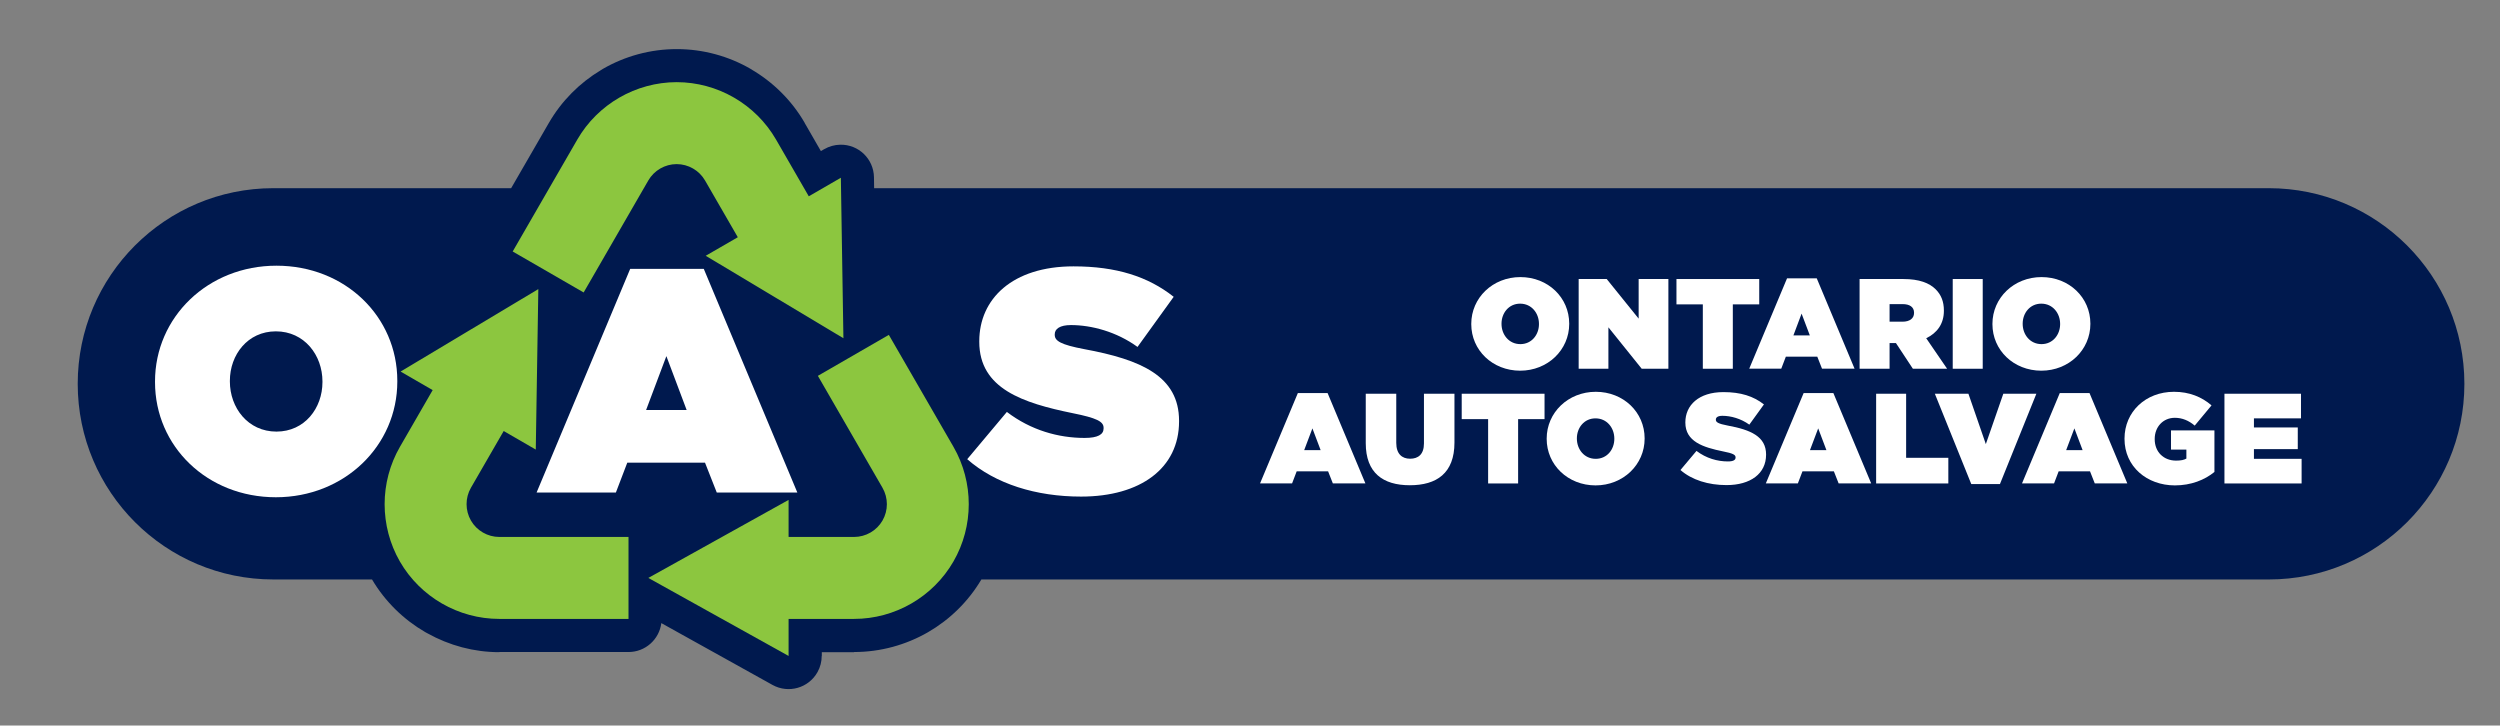 <svg xmlns="http://www.w3.org/2000/svg" xmlns:xlink="http://www.w3.org/1999/xlink" id="Layer_1" x="0px" y="0px" viewBox="0 0 489.29 142" style="enable-background:new 0 0 489.29 142;" xml:space="preserve"><rect x="0" y="0" width="489.29" height="142" fill="#808080" stroke="none"/><style type="text/css">	.st0{fill:#00194E;}	.st1{fill:#FFFFFF;}	.st2{fill:#8CC63F;}</style><path class="st0" d="M444.03,36.83H171.08l-0.03-2.14c-0.06-3.58-3-6.43-6.58-6.37c-1.15,0.02-2.22,0.33-3.14,0.87l0-0.01 l-0.67,0.39l-3.17-5.5l0.01-0.01c-2.56-4.44-6.25-8.05-10.59-10.56l0.01-0.01c-4.32-2.5-9.3-3.88-14.47-3.88 c-5.17,0-10.15,1.38-14.47,3.88c-0.13,0.08-0.26,0.16-0.38,0.24c-4.16,2.49-7.7,6.03-10.2,10.36l-7.36,12.74H53.5 c-21.15,0-38.29,17.14-38.29,38.29c0,21.15,17.14,38.29,38.29,38.29v0h19.31c2.57,4.34,6.2,7.87,10.44,10.32 c0.13,0.08,0.27,0.15,0.41,0.22c4.26,2.38,9.09,3.69,14.06,3.69v-0.03l25.29,0c3.3,0,6.02-2.47,6.42-5.66l21.76,12.1 c3.13,1.74,7.07,0.61,8.81-2.51c0.56-1,0.82-2.08,0.82-3.15h0.02v-0.75h6.32v-0.03c5.17,0,10.15-1.39,14.47-3.88 c4.24-2.45,7.87-5.98,10.44-10.32h251.96v0c21.15,0,38.29-17.14,38.29-38.29C482.32,53.97,465.18,36.83,444.03,36.83"></path><path class="st1" d="M301.2,63.44L301.2,63.44v-0.05c0-2.08-1.43-3.96-3.69-3.96c-2.23,0-3.64,1.86-3.64,3.91v0.05 c0,2.08,1.43,3.96,3.69,3.96C299.79,67.35,301.2,65.49,301.2,63.44 M287.95,63.44v-0.05c0-5.09,4.19-9.16,9.61-9.16 c5.42,0,9.56,4.01,9.56,9.11v0.05c0,5.09-4.19,9.16-9.61,9.16C292.09,72.54,287.95,68.53,287.95,63.44z"></path><polygon class="st1" points="308.97,54.61 314.46,54.61 320.71,62.36 320.71,54.61 326.53,54.61 326.53,72.17 321.31,72.17  314.79,64.06 314.79,72.17 308.97,72.17 "></polygon><polygon class="st1" points="333.27,59.57 328.11,59.57 328.11,54.61 344.31,54.61 344.31,59.57 339.14,59.57 339.14,72.17  333.27,72.17 "></polygon><path class="st1" d="M354.21,65.64L354.21,65.64l-1.61-4.26L351,65.64H354.21z M349.75,54.48h5.82l7.4,17.68h-6.37l-0.93-2.36h-6.15 l-0.9,2.36h-6.27L349.75,54.48z"></path><path class="st1" d="M372.35,62.96L372.35,62.96c1.4,0,2.26-0.63,2.26-1.71V61.2c0-1.13-0.88-1.68-2.23-1.68h-2.56v3.44H372.35z  M363.94,54.61h8.58c3.11,0,5.09,0.78,6.32,2.01c1.05,1.05,1.61,2.36,1.61,4.16v0.05c0,2.56-1.33,4.34-3.46,5.37l4.09,5.97h-6.7 l-3.31-5.02h-0.05h-1.2v5.02h-5.87V54.61z"></path><rect x="382.18" y="54.61" class="st1" width="5.87" height="17.56"></rect><path class="st1" d="M403.2,63.44L403.2,63.44v-0.05c0-2.08-1.43-3.96-3.69-3.96c-2.23,0-3.64,1.86-3.64,3.91v0.05 c0,2.08,1.43,3.96,3.69,3.96C401.79,67.35,403.2,65.49,403.2,63.44 M389.95,63.44v-0.05c0-5.09,4.19-9.16,9.61-9.16 c5.42,0,9.56,4.01,9.56,9.11v0.05c0,5.09-4.19,9.16-9.61,9.16C394.09,72.54,389.95,68.53,389.95,63.44z"></path><path class="st1" d="M258.47,88.1L258.47,88.1l-1.61-4.26l-1.61,4.26H258.47z M254.01,76.93h5.82l7.4,17.68h-6.37l-0.93-2.36h-6.15 l-0.9,2.36h-6.27L254.01,76.93z"></path><path class="st1" d="M267.3,86.74v-9.68h5.97v9.61c0,2.18,1.13,3.11,2.71,3.11c1.58,0,2.71-0.85,2.71-2.99v-9.73h5.97v9.56 c0,6-3.49,8.35-8.73,8.35C270.68,94.97,267.3,92.56,267.3,86.74"></path><polygon class="st1" points="291.25,82.03 286.08,82.03 286.08,77.06 302.29,77.06 302.29,82.03 297.12,82.03 297.12,94.62  291.25,94.62 "></polygon><path class="st1" d="M315.95,85.89L315.95,85.89v-0.05c0-2.08-1.43-3.96-3.69-3.96c-2.23,0-3.64,1.86-3.64,3.91v0.05 c0,2.08,1.43,3.96,3.69,3.96C314.55,89.8,315.95,87.95,315.95,85.89 M302.71,85.89v-0.05c0-5.09,4.19-9.16,9.61-9.16 c5.42,0,9.56,4.01,9.56,9.11v0.05c0,5.09-4.19,9.16-9.61,9.16C306.85,94.99,302.71,90.98,302.71,85.89z"></path><path class="st1" d="M328.89,91.99l3.14-3.74c1.91,1.45,4.09,2.06,6.15,2.06c1.05,0,1.5-0.28,1.5-0.75V89.5 c0-0.5-0.55-0.78-2.43-1.15c-3.94-0.8-7.4-1.93-7.4-5.64v-0.05c0-3.34,2.61-5.92,7.45-5.92c3.39,0,5.89,0.8,7.93,2.41l-2.86,3.96 c-1.66-1.2-3.64-1.73-5.27-1.73c-0.88,0-1.28,0.3-1.28,0.73v0.05c0,0.48,0.48,0.78,2.33,1.13c4.49,0.83,7.5,2.13,7.5,5.67V89 c0,3.69-3.03,5.94-7.75,5.94C334.34,94.94,331.13,93.94,328.89,91.99"></path><path class="st1" d="M357.46,88.1L357.46,88.1l-1.61-4.26l-1.61,4.26H357.46z M353,76.93h5.82l7.4,17.68h-6.37l-0.93-2.36h-6.15 l-0.9,2.36h-6.27L353,76.93z"></path><polygon class="st1" points="367.19,77.06 373.06,77.06 373.06,89.6 381.32,89.6 381.32,94.62 367.19,94.62 "></polygon><polygon class="st1" points="378.68,77.06 385.25,77.06 388.66,86.92 392.08,77.06 398.55,77.06 391.42,94.74 385.81,94.74 "></polygon><path class="st1" d="M407.6,88.1L407.6,88.1l-1.61-4.26l-1.61,4.26H407.6z M403.13,76.93h5.82l7.4,17.68h-6.37l-0.93-2.36h-6.14 l-0.9,2.36h-6.27L403.13,76.93z"></path><path class="st1" d="M415.8,85.89v-0.05c0-5.24,4.14-9.16,9.68-9.16c3.01,0,5.44,1,7.35,2.66l-3.29,3.96 c-1.15-0.98-2.43-1.53-3.89-1.53c-2.28,0-3.94,1.76-3.94,4.14v0.05c0,2.48,1.73,4.19,4.19,4.19c1,0,1.56-0.15,2.01-0.4V88h-3.01 v-3.76h8.5v8.13c-1.91,1.56-4.57,2.63-7.75,2.63C420.19,94.99,415.8,91.33,415.8,85.89"></path><polygon class="st1" points="435.36,77.06 450.34,77.06 450.34,81.88 441.13,81.88 441.13,83.66 449.71,83.66 449.71,87.9  441.13,87.9 441.13,89.8 450.46,89.8 450.46,94.62 435.36,94.62 "></polygon><path class="st1" d="M63.11,74.78L63.11,74.78v-0.12c0-5.15-3.54-9.81-9.12-9.81c-5.52,0-9,4.59-9,9.68v0.13 c0,5.15,3.54,9.81,9.12,9.81C59.64,84.47,63.11,79.87,63.11,74.78 M30.34,74.78v-0.12C30.34,62.06,40.7,52,54.11,52 c13.41,0,23.65,9.93,23.65,22.53v0.13c0,12.6-10.37,22.66-23.77,22.66C40.58,97.32,30.34,87.38,30.34,74.78z"></path><path class="st1" d="M134.39,80.25L134.39,80.25l-3.97-10.55l-3.97,10.55H134.39z M123.34,52.62h14.4l18.31,43.77h-15.77l-2.3-5.84 h-15.21l-2.23,5.84h-15.52L123.34,52.62z"></path><path class="st1" d="M189.3,89.87l7.76-9.25c4.72,3.6,10.12,5.09,15.21,5.09c2.61,0,3.72-0.68,3.72-1.86v-0.12 c0-1.24-1.36-1.92-6.02-2.86c-9.75-1.99-18.31-4.78-18.31-13.97v-0.12c0-8.26,6.46-14.65,18.44-14.65c8.38,0,14.59,1.99,19.61,5.96 l-7.08,9.81c-4.1-2.98-9-4.28-13.03-4.28c-2.17,0-3.17,0.75-3.17,1.8v0.12c0,1.18,1.18,1.92,5.77,2.79 c11.11,2.05,18.56,5.28,18.56,14.03v0.12c0,9.13-7.51,14.71-19.18,14.71C202.77,97.19,194.82,94.71,189.3,89.87"></path><path class="st2" d="M186.61,87.45l-12.65-21.91l-13.89,8.02l12.65,21.91c1.14,1.98,1.14,4.44,0,6.41 c-1.14,1.98-3.27,3.21-5.56,3.21h-12.82v-7.25l-27.45,15.27l27.45,15.27v-7.25h12.82c7.99,0,15.44-4.3,19.44-11.23 C190.6,102.98,190.6,94.38,186.61,87.45"></path><path class="st2" d="M97.72,121.13l25.29,0v-16.04l-25.29,0c-2.28,0-4.41-1.23-5.55-3.21c-1.14-1.98-1.14-4.44,0-6.42l6.41-11.1 l6.28,3.63l0.5-31.41L78.4,72.72l6.28,3.63l-6.41,11.11c-3.99,6.92-3.99,15.52,0,22.45C82.27,116.83,89.72,121.13,97.72,121.13"></path><path class="st2" d="M112.99,27.31l-12.65,21.91l13.89,8.02l12.65-21.91c1.14-1.98,3.27-3.21,5.55-3.21c2.29,0,4.42,1.23,5.56,3.21 l6.41,11.1l-6.28,3.63l26.95,16.14l-0.5-31.41l-6.28,3.63l-6.41-11.11c-4-6.92-11.45-11.22-19.44-11.23 C124.44,16.09,116.99,20.39,112.99,27.31"></path></svg>